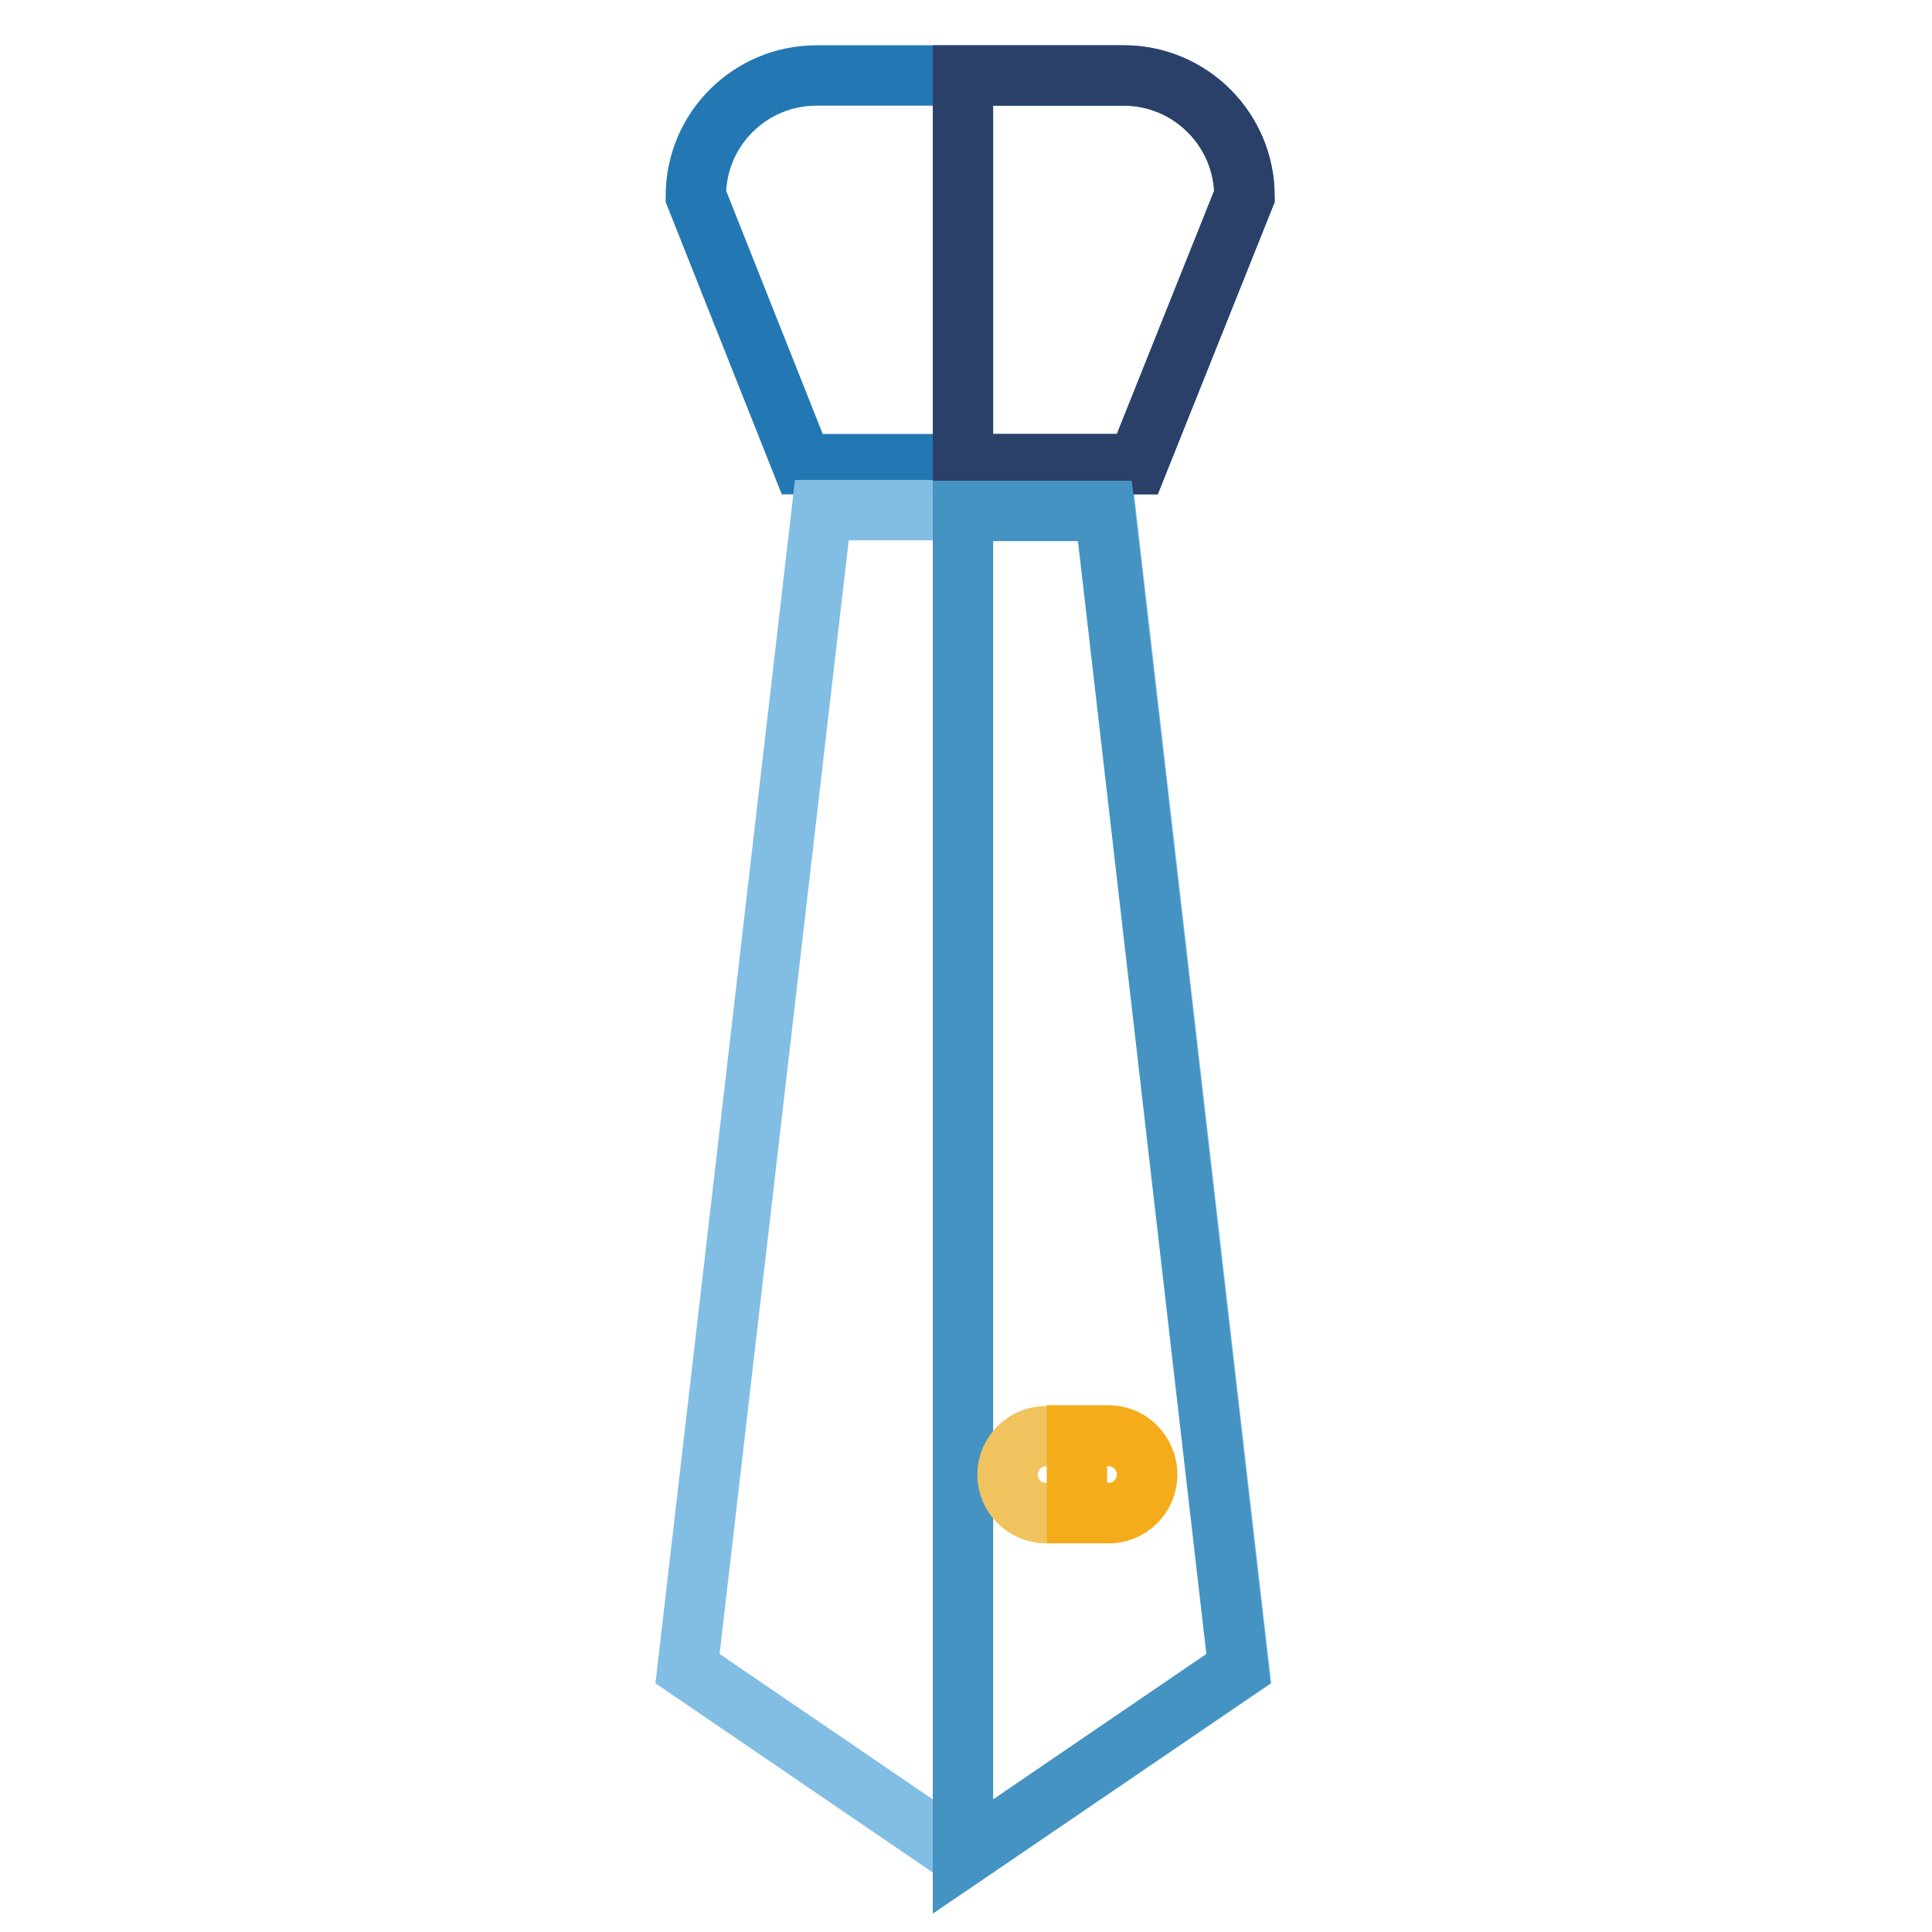 <?xml version="1.0" encoding="utf-8"?>
<!-- Svg Vector Icons : http://www.onlinewebfonts.com/icon -->
<!DOCTYPE svg PUBLIC "-//W3C//DTD SVG 1.1//EN" "http://www.w3.org/Graphics/SVG/1.1/DTD/svg11.dtd">
<svg version="1.1" xmlns="http://www.w3.org/2000/svg" xmlns:xlink="http://www.w3.org/1999/xlink" x="0px" y="0px" viewBox="0 0 256 256" enable-background="new 0 0 256 256" xml:space="preserve">
<g> <path stroke-width="8" fill-opacity="0" stroke="#2378b3"  d="M150.7,61.5h-44.4L92.2,26c0-8.9,7.2-16,16-16h40.7c8.9,0,16,7.2,16,16L150.7,61.5z"/> <path stroke-width="8" fill-opacity="0" stroke="#82bee4"  d="M164.2,221.1L127.6,246l-36.5-24.9l17.8-153.5h37.6L164.2,221.1z"/> <path stroke-width="8" fill-opacity="0" stroke="#2b4069"  d="M148.9,10h-21.3v51.5h23.1L164.9,26C164.9,17.2,157.7,10,148.9,10L148.9,10z"/> <path stroke-width="8" fill-opacity="0" stroke="#4493c3"  d="M146.4,67.7h-18.8V246l36.5-24.9L146.4,67.7z"/> <path stroke-width="8" fill-opacity="0" stroke="#f0c35e"  d="M146.9,200.5h-8.3c-2.8,0-5.1-2.3-5.1-5.1c0-2.8,2.3-5.1,5.1-5.1h8.3c2.8,0,5.1,2.3,5.1,5.1 C152,198.2,149.7,200.5,146.9,200.5z"/> <path stroke-width="8" fill-opacity="0" stroke="#f5ac1a"  d="M146.9,190.2h-4.2v10.3h4.2c2.8,0,5.1-2.3,5.1-5.1C152,192.5,149.7,190.2,146.9,190.2z"/></g>
</svg>